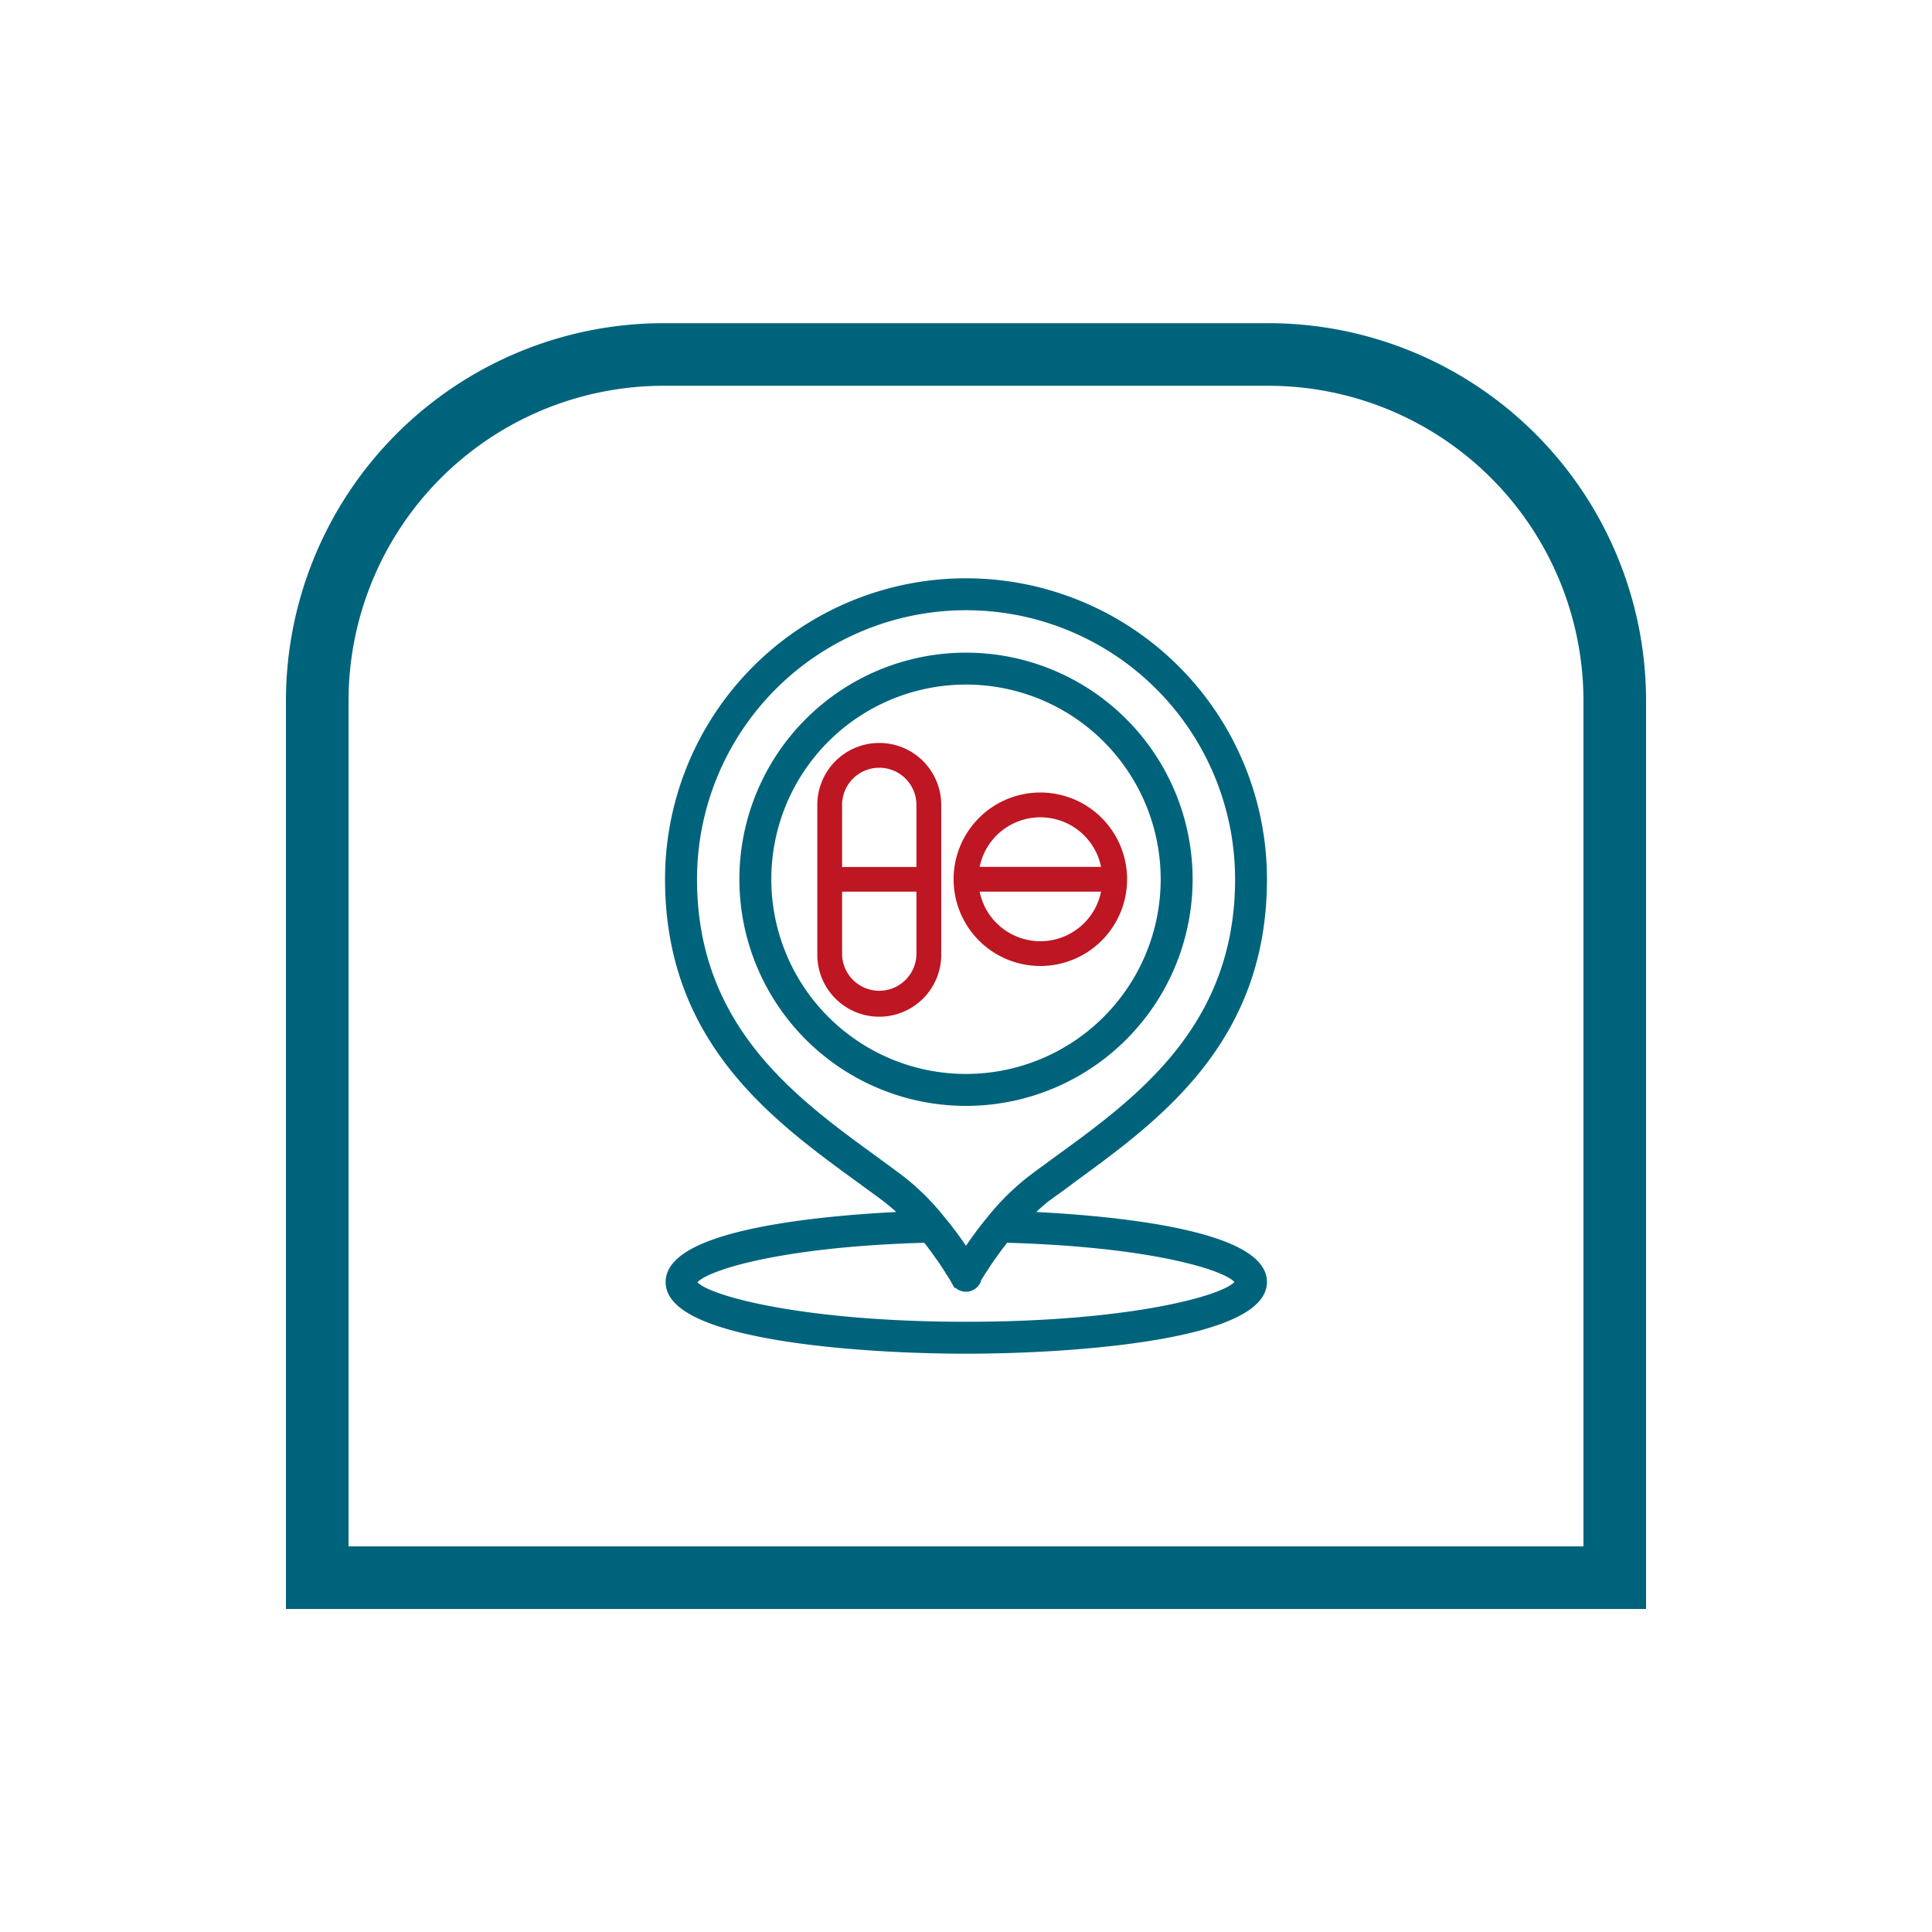 <svg xmlns="http://www.w3.org/2000/svg" viewBox="0 0 1080 1080"><g id="pharmacy"><path d="M584.54,670.22c4.78-3.6,9.77-6.92,14.89-10.94C647,624.65,706.24,581.56,706.24,491.51a166.24,166.24,0,0,0-332.48,0c0,90,59.22,133.14,106.81,167.77,5.12,3.74,10.11,7.34,14.82,10.87a100.72,100.72,0,0,1,10.32,9.15C465,681.1,374.1,688.37,374.1,716.63c-.34,30.07,104.18,38.1,165.9,38.1s166.24-8,166.24-38.1c0-28.26-91.22-35.53-131.61-37.33A107.83,107.83,0,0,1,584.54,670.22Zm-80.77-11.08c-4.78-3.6-9.83-7.27-15-11.08-45.09-32.77-101.13-73.43-101.13-156.55a152.39,152.39,0,0,1,304.78,0c0,83.12-56,123.78-101.13,156.55-5.2,3.81-10.25,7.48-15.1,11.15a136,136,0,0,0-22.31,22A217.12,217.12,0,0,0,540,700a207.16,207.16,0,0,0-13.85-18.7A134.89,134.89,0,0,0,503.77,659.14Zm188.62,57.49c-3,8.52-57.42,24.25-152.39,24.25S390,725,387.61,716.77c2-6.92,43.36-21.68,129.95-24.1l1,1.24,1.87,2.36c.55.83,1.17,1.59,1.73,2.35l1.59,2.22c.56.76,1,1.52,1.6,2.22l1.38,2,1.32,2,1.17,1.81,1.11,1.66c0,.48.63,1,.9,1.45l.9,1.46.63,1,.69,1.24h0l.35.63A6.92,6.92,0,0,0,540,720.1h0a7,7,0,0,0,6-3.54l.34-.55v-.62l.56-1,.62-1,.9-1.39c0-.41.55-.9.83-1.38l1.18-1.73,1.11-1.74,1.38-2.07c.42-.63.9-1.25,1.32-1.94l1.66-2.29c.49-.69,1-1.38,1.53-2.15l1.87-2.49,1.73-2.22,1-1.31C648.54,695.09,689.9,709.5,692.39,716.63Z" fill="#00637c" stroke="#00637c" stroke-miterlimit="10" stroke-width="4"/><path d="M664.68,491.51A124.68,124.68,0,1,0,540,616.2,124.68,124.68,0,0,0,664.68,491.51Zm-235.51,0A110.83,110.83,0,1,1,540,602.34,110.83,110.83,0,0,1,429.17,491.51Z" fill="#00637c" stroke="#00637c" stroke-miterlimit="10" stroke-width="4"/><path d="M491.51,415.32A34.62,34.62,0,0,0,456.88,450v83.12a34.64,34.64,0,1,0,69.27,0V450A34.63,34.63,0,0,0,491.51,415.32Zm0,13.85A20.78,20.78,0,0,1,512.29,450v34.64H470.73V450A20.78,20.78,0,0,1,491.51,429.17Zm0,124.68a20.78,20.78,0,0,1-20.78-20.78V498.44h41.56v34.63A20.78,20.78,0,0,1,491.51,553.85Z" fill="#be1622"/><path d="M581.56,540a48.49,48.49,0,1,0-48.49-48.49A48.49,48.49,0,0,0,581.56,540Zm0-13.85a34.63,34.63,0,0,1-33.94-27.71H615.5A34.63,34.63,0,0,1,581.56,526.15Zm0-69.27a34.62,34.62,0,0,1,33.94,27.71H547.62A34.62,34.62,0,0,1,581.56,456.88Z" fill="#be1622"/></g><g id="Layer_4" data-name="Layer 4"><path d="M371,198.16H709A193.67,193.67,0,0,1,902.66,391.83V881.92a0,0,0,0,1,0,0H177.34a0,0,0,0,1,0,0V391.83A193.67,193.67,0,0,1,371,198.16Z" fill="none" stroke="#00637c" stroke-miterlimit="10" stroke-width="35"/></g></svg>